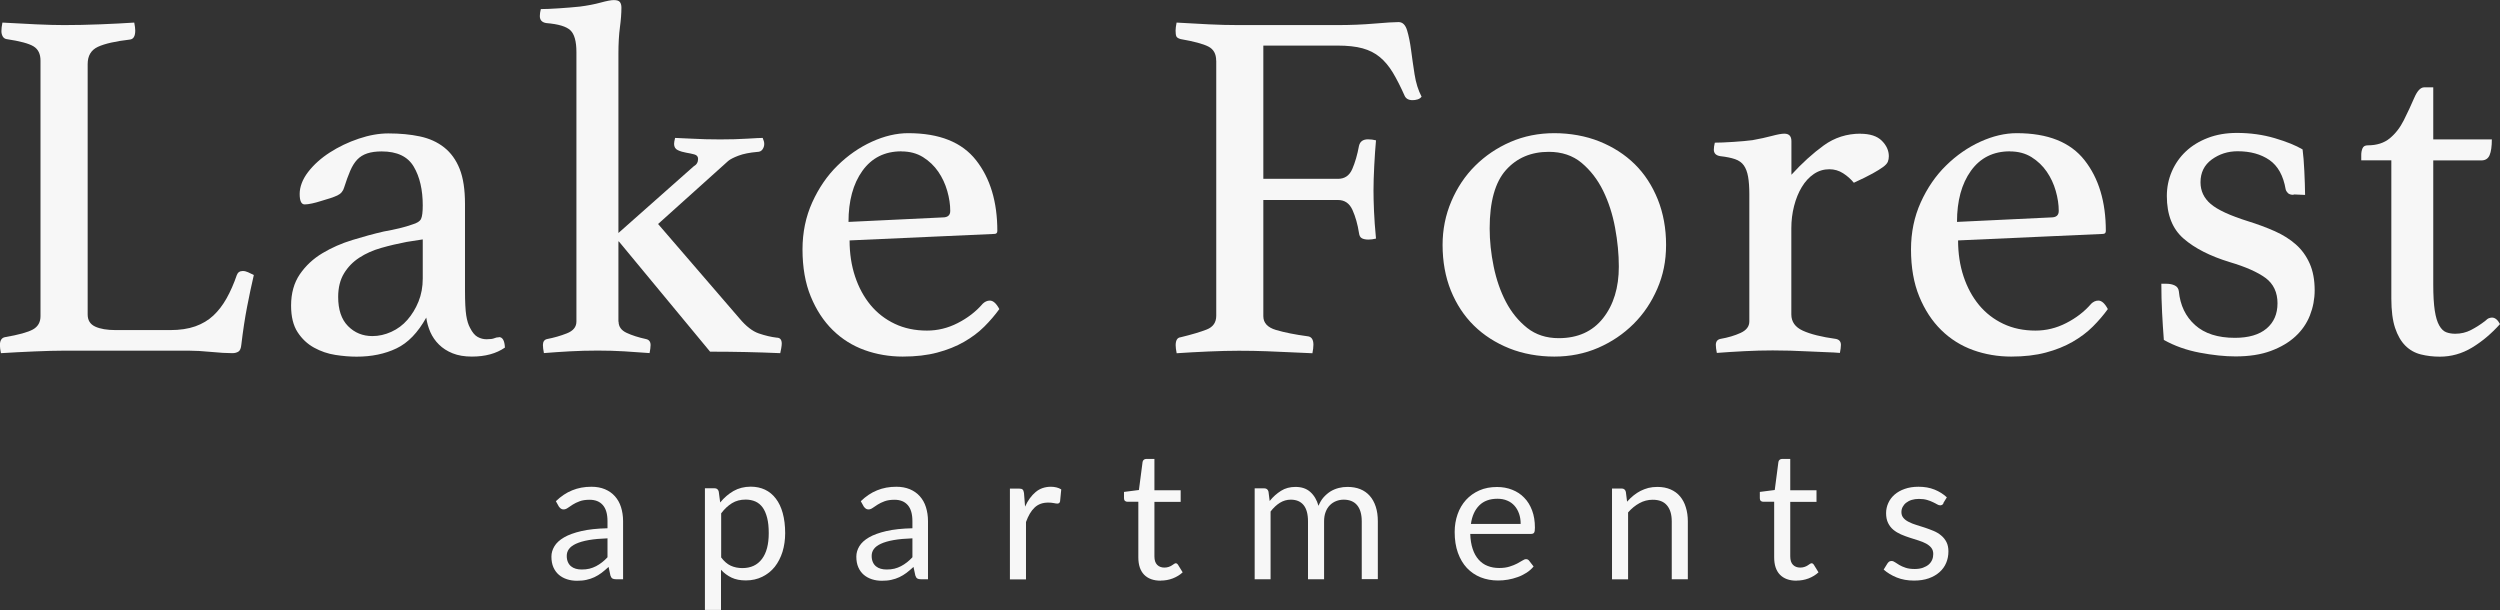 <?xml version="1.0" encoding="UTF-8"?><svg id="logos" xmlns="http://www.w3.org/2000/svg" viewBox="0 0 300 73.2"><rect x="0" y="0" width="300" height="73.2" fill="#333333" stroke="none"/><defs><style>.cls-1{fill:#f7f7f7;stroke-width:0px;}</style></defs><path class="cls-1" d="m10.52,37.75c0,.68.3,1.16.9,1.44.6.28,1.42.42,2.46.42h6.55c1.16,0,2.16-.15,3.01-.45.84-.3,1.56-.73,2.16-1.29.6-.56,1.13-1.25,1.59-2.07.46-.82.87-1.75,1.23-2.8.12-.32.36-.48.72-.48.2,0,.41.05.63.15.22.1.45.21.69.33-.28,1.2-.55,2.47-.81,3.82-.26,1.34-.49,2.86-.69,4.54-.04.44-.16.72-.36.84-.2.12-.44.18-.72.18-.68,0-1.53-.05-2.55-.15-1.02-.1-1.91-.15-2.67-.15H7.63c-.92,0-2.08.03-3.49.09-1.4.06-2.75.13-4.03.21-.08-.4-.12-.72-.12-.96,0-.56.2-.88.6-.96,1.64-.28,2.76-.59,3.37-.93.6-.34.9-.87.9-1.59V7.27c0-.8-.28-1.37-.84-1.71-.56-.34-1.64-.63-3.25-.87-.2-.04-.35-.15-.45-.33-.1-.18-.15-.39-.15-.63,0-.28.04-.62.12-1.02,1.36.08,2.7.15,4.03.21,1.32.06,2.44.09,3.37.09,1.36,0,2.8-.03,4.33-.09,1.52-.06,2.89-.13,4.09-.21.08.4.12.72.12.96,0,.68-.22,1.04-.66,1.08-1.72.2-3,.49-3.82.87-.82.38-1.23,1.07-1.23,2.07v30.05Z"/><path class="cls-1" d="m59.87,40.45c.44,0,.68.42.72,1.26-1.04.72-2.36,1.08-3.97,1.08-.89,0-1.65-.13-2.3-.39-.65-.26-1.2-.61-1.64-1.05-.45-.44-.79-.94-1.04-1.5-.24-.56-.41-1.14-.49-1.74-1,1.8-2.19,3.04-3.58,3.7-1.38.66-2.98.99-4.78.99-.8,0-1.65-.07-2.55-.21-.9-.14-1.75-.43-2.55-.87-.8-.44-1.46-1.06-1.98-1.86-.52-.8-.78-1.86-.78-3.19,0-1.48.35-2.73,1.05-3.76.7-1.02,1.6-1.86,2.7-2.52,1.1-.66,2.3-1.19,3.61-1.59,1.3-.4,2.55-.74,3.76-1.02.68-.12,1.31-.25,1.89-.39.58-.14,1.09-.29,1.53-.45.56-.16.91-.38,1.05-.66.14-.28.21-.82.21-1.62,0-1.88-.36-3.44-1.08-4.66-.72-1.22-2-1.83-3.85-1.83-.68,0-1.26.08-1.74.24-.48.16-.88.41-1.2.75-.32.34-.6.79-.84,1.35-.24.56-.48,1.22-.72,1.98-.12.44-.39.76-.81.96-.42.2-1.13.44-2.13.72-.24.08-.54.16-.9.24-.36.08-.66.12-.9.12-.4,0-.6-.42-.6-1.26s.34-1.76,1.02-2.64c.68-.88,1.55-1.66,2.61-2.34,1.06-.68,2.21-1.23,3.46-1.65,1.24-.42,2.42-.63,3.55-.63,1.4,0,2.67.12,3.79.36,1.13.24,2.1.68,2.91,1.32.81.64,1.43,1.5,1.86,2.58.43,1.08.64,2.49.64,4.21v10.34c0,1.4.05,2.41.15,3.04.1.62.25,1.11.45,1.47.28.56.59.93.93,1.11.34.18.69.27,1.05.27.44,0,.75-.04.93-.12.18-.08.37-.12.57-.12Zm-9.14-11.72l-1.93.3c-1.05.2-2.07.44-3.05.72-.99.28-1.86.67-2.63,1.17-.77.5-1.38,1.13-1.84,1.89-.46.76-.7,1.7-.7,2.83,0,1.52.39,2.69,1.18,3.49.79.8,1.76,1.2,2.93,1.2.77,0,1.52-.17,2.27-.51.75-.34,1.39-.82,1.93-1.44.54-.62.99-1.35,1.33-2.19.34-.84.51-1.76.51-2.76v-4.69Z"/><path class="cls-1" d="m74.23,38.59c0,.6.32,1.05.96,1.35.64.3,1.42.55,2.34.75.36.08.54.32.54.72,0,.24-.04.56-.12.96-1.04-.08-2.06-.15-3.04-.21-.99-.06-2.05-.09-3.18-.09s-2.3.03-3.36.09c-1.07.06-2.1.13-3.1.21-.08-.4-.12-.72-.12-.96,0-.4.16-.64.48-.72.84-.16,1.64-.39,2.4-.69.76-.3,1.14-.77,1.14-1.41V6.25c0-1.28-.24-2.15-.72-2.61-.48-.46-1.44-.75-2.89-.87-.52-.08-.78-.36-.78-.84,0-.24.04-.52.12-.84.52,0,1.24-.03,2.16-.09.92-.06,1.76-.13,2.53-.21.93-.12,1.76-.28,2.49-.48.73-.2,1.26-.3,1.58-.3.36,0,.61.08.73.24.12.16.18.38.18.66,0,.68-.06,1.47-.18,2.37-.12.9-.18,1.95-.18,3.16v21.52s9.02-7.99,9.02-7.99c.36-.2.54-.5.54-.9,0-.28-.15-.46-.45-.54-.3-.08-.63-.15-.99-.21-.36-.06-.69-.16-.99-.3-.3-.14-.45-.39-.45-.75,0-.16.04-.4.12-.72.24,0,.9.03,1.98.09,1.08.06,2.22.09,3.43.09s2.28-.03,3.25-.09c.96-.06,1.58-.09,1.86-.09,0,.04.03.13.09.27.06.14.09.29.09.45,0,.24-.07.46-.21.66-.14.2-.35.3-.63.3-.92.08-1.67.23-2.25.45-.58.22-.99.43-1.23.63l-8.42,7.57,9.74,11.3c.8.96,1.58,1.57,2.34,1.83.76.26,1.48.43,2.16.51.4,0,.6.24.6.72,0,.12-.02.3-.06.54-.04.24-.08.44-.12.6-2.73-.12-5.53-.18-8.42-.18l-10.94-13.22h-.06v9.62Z"/><path class="cls-1" d="m117.88,36.49c.28-.28.58-.42.9-.42.4,0,.78.34,1.14,1.02-.52.72-1.12,1.42-1.8,2.1s-1.49,1.29-2.43,1.83c-.94.54-2.01.97-3.22,1.29-1.2.32-2.58.48-4.15.48s-3.13-.26-4.57-.78c-1.44-.52-2.72-1.32-3.82-2.4-1.1-1.08-1.98-2.42-2.64-4.03-.66-1.6-.99-3.49-.99-5.65,0-2.04.39-3.93,1.17-5.65.78-1.72,1.79-3.2,3.04-4.42,1.24-1.22,2.61-2.17,4.12-2.86,1.5-.68,2.95-1.02,4.36-1.02,3.73,0,6.44,1.08,8.14,3.25,1.7,2.16,2.55,4.99,2.55,8.48,0,.24-.12.36-.36.36l-17.37.78c0,1.56.22,3.01.66,4.33.44,1.32,1.06,2.46,1.86,3.43.8.96,1.77,1.71,2.91,2.25,1.14.54,2.43.81,3.86.81,1.28,0,2.51-.3,3.68-.9,1.18-.6,2.17-1.36,2.97-2.28Zm-9.72-18.33c-1.99,0-3.55.78-4.67,2.34-1.12,1.56-1.67,3.61-1.67,6.13l11.31-.54c.6,0,.9-.26.9-.78,0-.76-.12-1.56-.36-2.4-.24-.84-.6-1.61-1.08-2.31-.48-.7-1.09-1.28-1.82-1.74-.74-.46-1.6-.69-2.6-.69Z"/><path class="cls-1" d="m145.94,7.27c0-.8-.31-1.36-.93-1.68-.62-.32-1.73-.62-3.34-.9-.28-.08-.45-.19-.51-.33-.06-.14-.09-.37-.09-.69,0-.24.04-.56.12-.96,1.32.08,2.6.15,3.85.21,1.24.06,2.42.09,3.55.09h11.9c1.56,0,3.04-.06,4.45-.18,1.4-.12,2.36-.18,2.89-.18.48,0,.82.33,1.02.99.2.66.36,1.45.48,2.37.12.92.26,1.89.42,2.92.16,1.02.44,1.91.84,2.67-.12.16-.28.27-.48.33-.2.06-.4.09-.6.09-.48,0-.8-.18-.96-.54-.48-1.08-.95-2-1.41-2.77-.46-.76-.98-1.38-1.56-1.86-.58-.48-1.27-.83-2.07-1.05-.8-.22-1.8-.33-3.01-.33h-8.9v15.99h8.96c.8,0,1.37-.39,1.71-1.17.34-.78.61-1.71.81-2.79.12-.52.48-.78,1.08-.78.32,0,.64.04.96.12-.08.88-.15,1.89-.21,3.04-.06,1.14-.09,2.13-.09,2.98,0,.68.02,1.5.06,2.46.04.96.12,2.06.24,3.31-.32.08-.62.12-.9.12-.32,0-.58-.05-.78-.15-.2-.1-.32-.31-.36-.63-.16-1.04-.42-1.96-.78-2.77-.36-.8-.94-1.2-1.74-1.2h-8.96v13.95c0,.8.51,1.35,1.53,1.65,1.02.3,2.27.55,3.76.75.48.04.72.38.72,1.02,0,.28-.04.62-.12,1.02-.84-.04-1.74-.08-2.7-.12-.8-.04-1.73-.08-2.79-.12-1.06-.04-2.17-.06-3.34-.06-1.08,0-2.3.03-3.67.09-1.36.06-2.63.13-3.79.21-.08-.4-.12-.72-.12-.96,0-.6.2-.92.6-.96,1.32-.32,2.36-.63,3.13-.93.76-.3,1.14-.85,1.14-1.65V7.27Z"/><path class="cls-1" d="m173.11,29.39c0-1.84.35-3.59,1.05-5.23.7-1.64,1.65-3.07,2.86-4.27s2.61-2.15,4.24-2.86c1.62-.7,3.38-1.05,5.26-1.05s3.77.33,5.41.99c1.64.66,3.06,1.57,4.24,2.73,1.18,1.16,2.1,2.58,2.77,4.24.66,1.66.99,3.48.99,5.44s-.35,3.64-1.05,5.26c-.7,1.62-1.65,3.04-2.86,4.24s-2.61,2.15-4.24,2.86c-1.62.7-3.38,1.05-5.26,1.05s-3.77-.33-5.41-.99c-1.64-.66-3.06-1.57-4.24-2.73-1.18-1.16-2.1-2.56-2.77-4.21-.66-1.64-.99-3.47-.99-5.47Zm5.65-1.98c0,1.48.16,3.01.48,4.57.32,1.56.81,2.98,1.47,4.24s1.51,2.3,2.55,3.13c1.04.82,2.3,1.23,3.79,1.23,2.28,0,4.06-.8,5.32-2.4,1.26-1.6,1.89-3.67,1.89-6.19,0-1.48-.15-3.04-.45-4.66s-.78-3.1-1.44-4.45c-.66-1.34-1.52-2.45-2.58-3.34-1.06-.88-2.37-1.32-3.94-1.32-2.12,0-3.84.73-5.14,2.19-1.3,1.46-1.95,3.8-1.95,7Z"/><path class="cls-1" d="m223.24,16.05c1.16,0,2.02.28,2.58.84.56.56.84,1.18.84,1.86,0,.24-.04.46-.12.66-.08.2-.27.41-.57.63-.3.22-.72.48-1.26.78-.54.3-1.29.67-2.25,1.11-.36-.44-.79-.82-1.29-1.14-.5-.32-1.05-.48-1.65-.48-.68,0-1.3.19-1.86.57-.56.38-1.04.9-1.44,1.56-.4.66-.71,1.42-.93,2.28-.22.86-.33,1.75-.33,2.67v10.34c0,.88.46,1.53,1.38,1.95.92.42,2.24.75,3.97.99.4.08.6.32.6.72,0,.24-.04.56-.12.96-.44-.04-.99-.07-1.65-.09-.66-.02-1.35-.05-2.07-.09-.72-.04-1.47-.07-2.23-.09-.77-.02-1.47-.03-2.12-.03-1.1,0-2.23.03-3.39.09-1.17.06-2.27.13-3.31.21-.08-.4-.12-.72-.12-.96,0-.4.18-.64.54-.72.92-.16,1.73-.4,2.43-.72.7-.32,1.05-.78,1.05-1.38v-15.27c0-.84-.05-1.54-.15-2.1-.1-.56-.27-1.01-.51-1.35-.24-.34-.59-.59-1.05-.75-.46-.16-1.05-.28-1.77-.36-.52-.08-.78-.34-.78-.78,0-.24.04-.52.12-.84.52,0,1.25-.03,2.19-.09.94-.06,1.71-.13,2.32-.21.89-.16,1.67-.33,2.34-.51.67-.18,1.17-.27,1.49-.27.57,0,.85.3.85.9v4.03c1.28-1.4,2.57-2.57,3.88-3.52,1.3-.94,2.77-1.41,4.42-1.41Z"/><path class="cls-1" d="m250.9,36.49c.28-.28.58-.42.9-.42.4,0,.78.34,1.14,1.02-.52.72-1.12,1.42-1.8,2.1s-1.49,1.29-2.43,1.83c-.94.54-2.01.97-3.22,1.29-1.2.32-2.58.48-4.15.48s-3.13-.26-4.57-.78c-1.44-.52-2.72-1.32-3.82-2.4-1.1-1.08-1.98-2.42-2.64-4.03-.66-1.6-.99-3.49-.99-5.65,0-2.04.39-3.93,1.17-5.65.78-1.72,1.79-3.2,3.04-4.42,1.24-1.22,2.61-2.17,4.12-2.86,1.5-.68,2.95-1.02,4.36-1.02,3.73,0,6.44,1.08,8.14,3.25,1.7,2.16,2.55,4.99,2.55,8.48,0,.24-.12.36-.36.36l-17.37.78c0,1.56.22,3.01.66,4.33.44,1.32,1.06,2.46,1.86,3.43.8.96,1.77,1.71,2.91,2.25,1.14.54,2.43.81,3.86.81,1.28,0,2.51-.3,3.68-.9,1.18-.6,2.17-1.36,2.97-2.28Zm-9.72-18.33c-1.99,0-3.55.78-4.67,2.34-1.12,1.56-1.67,3.61-1.67,6.13l11.31-.54c.6,0,.9-.26.9-.78,0-.76-.12-1.56-.36-2.4-.24-.84-.6-1.61-1.08-2.31-.48-.7-1.09-1.28-1.82-1.74-.74-.46-1.6-.69-2.6-.69Z"/><path class="cls-1" d="m275.24,23.38c-.32,0-.55-.07-.69-.21-.14-.14-.23-.29-.27-.45-.28-1.64-.93-2.81-1.95-3.52-1.02-.7-2.29-1.05-3.82-1.05-1.16,0-2.19.33-3.1.99-.9.66-1.35,1.57-1.35,2.73,0,1.04.41,1.91,1.23,2.61.82.7,2.31,1.39,4.48,2.07,1.16.36,2.23.76,3.22,1.2.98.44,1.82.97,2.52,1.59.7.62,1.25,1.38,1.65,2.28.4.9.6,1.97.6,3.22,0,1.04-.19,2.04-.57,3.01-.38.96-.96,1.8-1.74,2.52s-1.76,1.3-2.95,1.74c-1.18.44-2.59.66-4.24.66-1.28,0-2.72-.15-4.3-.45-1.58-.3-3.02-.81-4.3-1.53-.08-1.04-.15-2.13-.21-3.28-.06-1.14-.09-2.29-.09-3.46h.6c.4,0,.74.07,1.02.21.28.14.44.37.48.69.16,1.68.81,3.04,1.95,4.06,1.14,1.02,2.73,1.53,4.78,1.53,1.64,0,2.91-.37,3.79-1.11.88-.74,1.32-1.75,1.32-3.04s-.48-2.33-1.44-3.04c-.96-.7-2.38-1.33-4.27-1.89-2.36-.72-4.22-1.66-5.56-2.83-1.34-1.16-2.01-2.86-2.01-5.11,0-1.04.2-2.02.6-2.95.4-.92.96-1.72,1.68-2.4.72-.68,1.6-1.22,2.64-1.62,1.04-.4,2.2-.6,3.49-.6,1.6,0,3.12.21,4.54.63,1.42.42,2.53.87,3.34,1.35.04.32.08.71.12,1.17.04.46.07.94.09,1.44.02.5.04,1,.06,1.5.02.5.03.95.03,1.35l-1.38-.06Z"/><path class="cls-1" d="m298.2,38.53c.2-.2.37-.32.51-.36.14-.04.25-.06.33-.06.36,0,.68.26.96.78-1.04,1.16-2.16,2.1-3.37,2.83-1.2.72-2.49,1.08-3.85,1.08-.8,0-1.56-.09-2.28-.27s-1.34-.53-1.86-1.05c-.52-.52-.93-1.23-1.23-2.13s-.45-2.07-.45-3.52v-16.59h-3.61v-.66c0-.28.05-.54.15-.78.1-.24.31-.36.63-.36,1.08,0,1.96-.28,2.64-.84.68-.56,1.24-1.28,1.68-2.16.48-.96.9-1.86,1.26-2.7.36-.84.76-1.26,1.2-1.26h1.08v6.25h7.03c0,.84-.09,1.47-.27,1.89s-.51.63-.99.63h-5.77v14.91c0,1.28.06,2.31.18,3.1s.3,1.38.54,1.8c.24.42.52.69.84.81.32.12.68.18,1.08.18.68,0,1.31-.15,1.89-.45.58-.3,1.13-.65,1.65-1.05Z"/><path class="cls-1" d="m66.71,60.14c.6-.58,1.25-1.02,1.95-1.3.7-.29,1.47-.43,2.31-.43.61,0,1.15.1,1.63.3.47.2.87.48,1.19.84.32.36.57.79.73,1.3.16.51.25,1.07.25,1.68v6.98h-.85c-.19,0-.33-.03-.43-.09-.1-.06-.18-.18-.24-.36l-.22-1.03c-.29.27-.57.5-.84.71-.27.2-.56.38-.86.52s-.62.25-.96.32c-.34.08-.72.11-1.14.11s-.82-.06-1.19-.18c-.37-.12-.7-.3-.97-.53-.28-.24-.5-.54-.66-.9-.16-.36-.24-.79-.24-1.29,0-.43.12-.84.36-1.24s.62-.75,1.15-1.06c.53-.31,1.22-.56,2.08-.76.85-.2,1.9-.31,3.14-.34v-.85c0-.85-.18-1.49-.55-1.92-.37-.43-.9-.65-1.6-.65-.47,0-.87.06-1.19.18-.32.12-.6.25-.83.4-.23.15-.43.28-.6.4-.17.12-.34.18-.5.18-.13,0-.24-.03-.33-.1-.09-.07-.17-.15-.24-.25l-.34-.61Zm6.19,4.46c-.88.03-1.63.1-2.26.21-.62.11-1.13.26-1.52.44-.39.18-.67.39-.85.64-.18.24-.26.52-.26.82s.05.53.14.74c.09.21.22.38.38.51.16.13.35.23.57.29.22.06.45.09.71.09.34,0,.65-.03.93-.1.28-.07.54-.17.79-.3.25-.13.48-.28.71-.46.23-.18.45-.38.66-.61v-2.26Z"/><path class="cls-1" d="m86.43,60.29c.46-.57.99-1.02,1.59-1.37.6-.34,1.29-.52,2.07-.52.63,0,1.2.12,1.71.36.51.24.94.6,1.3,1.07.36.47.64,1.05.83,1.75.19.7.29,1.5.29,2.4,0,.8-.11,1.55-.32,2.24-.22.69-.53,1.29-.93,1.8-.41.51-.9.9-1.49,1.19-.59.29-1.24.44-1.98.44-.67,0-1.24-.11-1.72-.34-.48-.23-.9-.54-1.26-.94v4.82h-1.93v-14.6h1.15c.27,0,.44.13.51.4l.17,1.29Zm.1,6.59c.35.47.74.81,1.15,1,.42.19.88.29,1.4.29,1.02,0,1.8-.36,2.35-1.09.55-.72.82-1.76.82-3.1,0-.71-.06-1.32-.19-1.83-.13-.51-.31-.93-.54-1.25s-.53-.57-.87-.72-.74-.23-1.17-.23c-.62,0-1.17.14-1.64.43-.47.29-.9.69-1.3,1.22v5.27Z"/><path class="cls-1" d="m103.3,60.14c.6-.58,1.25-1.02,1.95-1.3.7-.29,1.47-.43,2.31-.43.61,0,1.15.1,1.63.3.47.2.87.48,1.19.84.32.36.57.79.73,1.3.16.51.25,1.07.25,1.68v6.98h-.85c-.19,0-.33-.03-.43-.09-.1-.06-.18-.18-.24-.36l-.22-1.03c-.29.27-.57.5-.84.71-.27.2-.56.38-.86.52s-.62.25-.96.32c-.34.08-.72.11-1.14.11s-.82-.06-1.19-.18c-.37-.12-.7-.3-.97-.53-.28-.24-.5-.54-.66-.9-.16-.36-.24-.79-.24-1.29,0-.43.12-.84.36-1.24s.62-.75,1.15-1.06c.53-.31,1.22-.56,2.08-.76.85-.2,1.9-.31,3.14-.34v-.85c0-.85-.18-1.49-.55-1.92-.37-.43-.9-.65-1.6-.65-.47,0-.87.06-1.19.18-.32.12-.6.25-.83.4-.23.15-.43.28-.6.4-.17.12-.34.18-.5.18-.13,0-.24-.03-.33-.1-.09-.07-.17-.15-.24-.25l-.34-.61Zm6.19,4.46c-.88.03-1.63.1-2.26.21-.62.11-1.13.26-1.52.44-.39.18-.67.39-.85.64-.18.24-.26.52-.26.82s.05.53.14.74c.09.21.22.38.38.51.16.13.35.23.57.29.22.06.45.09.71.09.34,0,.65-.03.93-.1.28-.07.54-.17.79-.3.25-.13.48-.28.71-.46.23-.18.45-.38.66-.61v-2.26Z"/><path class="cls-1" d="m123.01,60.79c.34-.75.77-1.33,1.27-1.75.5-.42,1.12-.63,1.84-.63.23,0,.45.03.66.08.21.05.4.13.57.24l-.14,1.43c-.04.18-.15.27-.32.27-.1,0-.25-.02-.44-.06s-.41-.06-.66-.06c-.34,0-.65.05-.92.15-.27.1-.51.25-.72.45-.21.2-.4.44-.57.73-.17.29-.32.62-.46,1v6.89h-1.93v-10.9h1.1c.21,0,.35.04.43.12.08.08.13.22.16.41l.13,1.66Z"/><path class="cls-1" d="m139.28,69.68c-.86,0-1.52-.24-1.99-.72-.46-.48-.69-1.17-.69-2.08v-6.67h-1.31c-.11,0-.21-.03-.29-.1-.08-.07-.12-.17-.12-.32v-.76l1.79-.23.44-3.37c.02-.11.07-.2.15-.26.08-.07.17-.1.3-.1h.97v3.76h3.15v1.39h-3.15v6.54c0,.46.11.8.33,1.02.22.22.51.33.86.33.2,0,.37-.03.52-.08.15-.05.27-.11.38-.18.11-.06.2-.12.27-.18.08-.05.14-.08.2-.08.1,0,.19.06.27.18l.56.91c-.33.31-.73.55-1.19.73-.47.18-.95.26-1.44.26Z"/><path class="cls-1" d="m150.56,69.5v-10.9h1.15c.27,0,.44.13.51.4l.14,1.12c.4-.5.85-.9,1.36-1.22.5-.32,1.08-.47,1.74-.47.73,0,1.33.2,1.78.61.46.41.78.96.98,1.66.16-.39.36-.74.61-1.02s.53-.52.83-.71c.31-.19.64-.32.98-.41.35-.09.7-.13,1.06-.13.57,0,1.09.09,1.53.27.45.18.83.45,1.14.8.31.35.55.78.72,1.3s.25,1.1.25,1.76v6.94h-1.93v-6.94c0-.85-.19-1.5-.56-1.94s-.91-.66-1.61-.66c-.32,0-.62.06-.9.17-.28.11-.53.27-.75.49-.22.22-.39.49-.51.81-.13.33-.19.71-.19,1.14v6.94h-1.93v-6.94c0-.88-.18-1.53-.53-1.96-.35-.43-.86-.65-1.54-.65-.47,0-.91.13-1.31.38-.4.25-.77.6-1.11,1.04v8.13h-1.93Z"/><path class="cls-1" d="m184.03,67.98c-.24.29-.52.54-.85.75-.33.21-.68.39-1.06.52-.38.14-.77.24-1.17.31-.4.07-.8.1-1.19.1-.75,0-1.45-.13-2.08-.38s-1.18-.63-1.65-1.12c-.46-.49-.82-1.1-1.08-1.82-.26-.72-.39-1.56-.39-2.5,0-.76.12-1.47.35-2.13.23-.66.57-1.23,1.01-1.72.44-.48.97-.86,1.6-1.14.63-.28,1.34-.41,2.13-.41.65,0,1.26.11,1.81.33.56.22,1.04.53,1.44.95.41.41.72.92.95,1.53.23.61.34,1.3.34,2.07,0,.3-.03.5-.1.6-.06.1-.19.15-.37.15h-7.29c.02.69.12,1.29.29,1.8.17.51.4.93.71,1.28.3.34.66.6,1.08.76.42.17.88.25,1.4.25.48,0,.9-.06,1.24-.17.35-.11.65-.23.9-.36.25-.13.46-.25.63-.36.17-.11.31-.17.44-.17.16,0,.28.06.37.18l.54.7Zm-1.55-5.11c0-.44-.06-.85-.19-1.22-.13-.37-.31-.69-.55-.96-.24-.27-.53-.48-.88-.62-.34-.15-.74-.22-1.17-.22-.92,0-1.65.27-2.18.8s-.87,1.28-1,2.22h5.96Z"/><path class="cls-1" d="m195.27,60.18c.24-.27.49-.51.75-.72.27-.22.55-.4.84-.55.3-.15.61-.27.95-.36.33-.08.69-.12,1.08-.12.6,0,1.12.1,1.58.3.46.2.84.48,1.14.84.3.36.54.8.69,1.31.16.51.24,1.07.24,1.69v6.94h-1.93v-6.94c0-.83-.19-1.47-.57-1.92-.38-.46-.95-.68-1.72-.68-.57,0-1.1.14-1.59.41-.49.27-.95.64-1.36,1.11v8.03h-1.93v-10.9h1.15c.27,0,.44.13.51.4l.15,1.18Z"/><path class="cls-1" d="m215.58,69.68c-.86,0-1.52-.24-1.99-.72-.46-.48-.69-1.17-.69-2.08v-6.67h-1.31c-.11,0-.21-.03-.29-.1-.08-.07-.12-.17-.12-.32v-.76l1.79-.23.44-3.37c.02-.11.07-.2.15-.26.08-.07.17-.1.3-.1h.97v3.76h3.15v1.39h-3.15v6.54c0,.46.11.8.33,1.02.22.22.51.33.86.33.2,0,.37-.03.52-.08.15-.05.27-.11.38-.18.11-.06.2-.12.27-.18.08-.05.14-.08.2-.08.1,0,.19.06.27.18l.56.91c-.33.31-.73.55-1.19.73-.47.18-.95.26-1.44.26Z"/><path class="cls-1" d="m233.22,60.4c-.09.16-.22.24-.4.24-.11,0-.23-.04-.37-.12-.14-.08-.3-.17-.5-.26-.2-.1-.43-.19-.71-.27-.27-.08-.6-.12-.97-.12-.32,0-.61.04-.87.12-.26.08-.48.2-.66.34-.18.14-.32.31-.42.5-.1.19-.15.4-.15.62,0,.28.08.51.24.7.16.19.37.35.64.48.27.14.57.26.9.36.34.1.68.22,1.04.33.36.12.7.25,1.04.39.34.14.64.32.9.54.27.22.48.48.64.79.16.31.24.69.24,1.12,0,.5-.09.97-.27,1.39-.18.43-.45.8-.8,1.11-.35.31-.78.56-1.29.74-.51.18-1.1.27-1.77.27-.76,0-1.45-.12-2.07-.37-.62-.25-1.14-.57-1.57-.95l.45-.73c.06-.09.13-.16.2-.22.08-.05.18-.08.3-.08.13,0,.27.05.41.15.14.1.32.21.52.33s.45.23.75.33c.29.1.66.15,1.1.15.37,0,.7-.05.98-.15s.51-.23.7-.39c.19-.17.32-.36.41-.57.09-.22.13-.44.13-.69,0-.3-.08-.55-.24-.75-.16-.2-.38-.37-.64-.51s-.57-.26-.91-.37c-.34-.1-.69-.21-1.04-.33-.36-.11-.7-.25-1.04-.39-.34-.15-.64-.33-.91-.55-.27-.22-.48-.5-.64-.82-.16-.33-.24-.72-.24-1.19,0-.42.09-.82.26-1.2.17-.38.42-.72.75-1.01.33-.29.74-.52,1.22-.69.48-.17,1.03-.26,1.65-.26.72,0,1.36.11,1.93.34.57.23,1.06.54,1.48.93l-.43.7Z"/></svg>